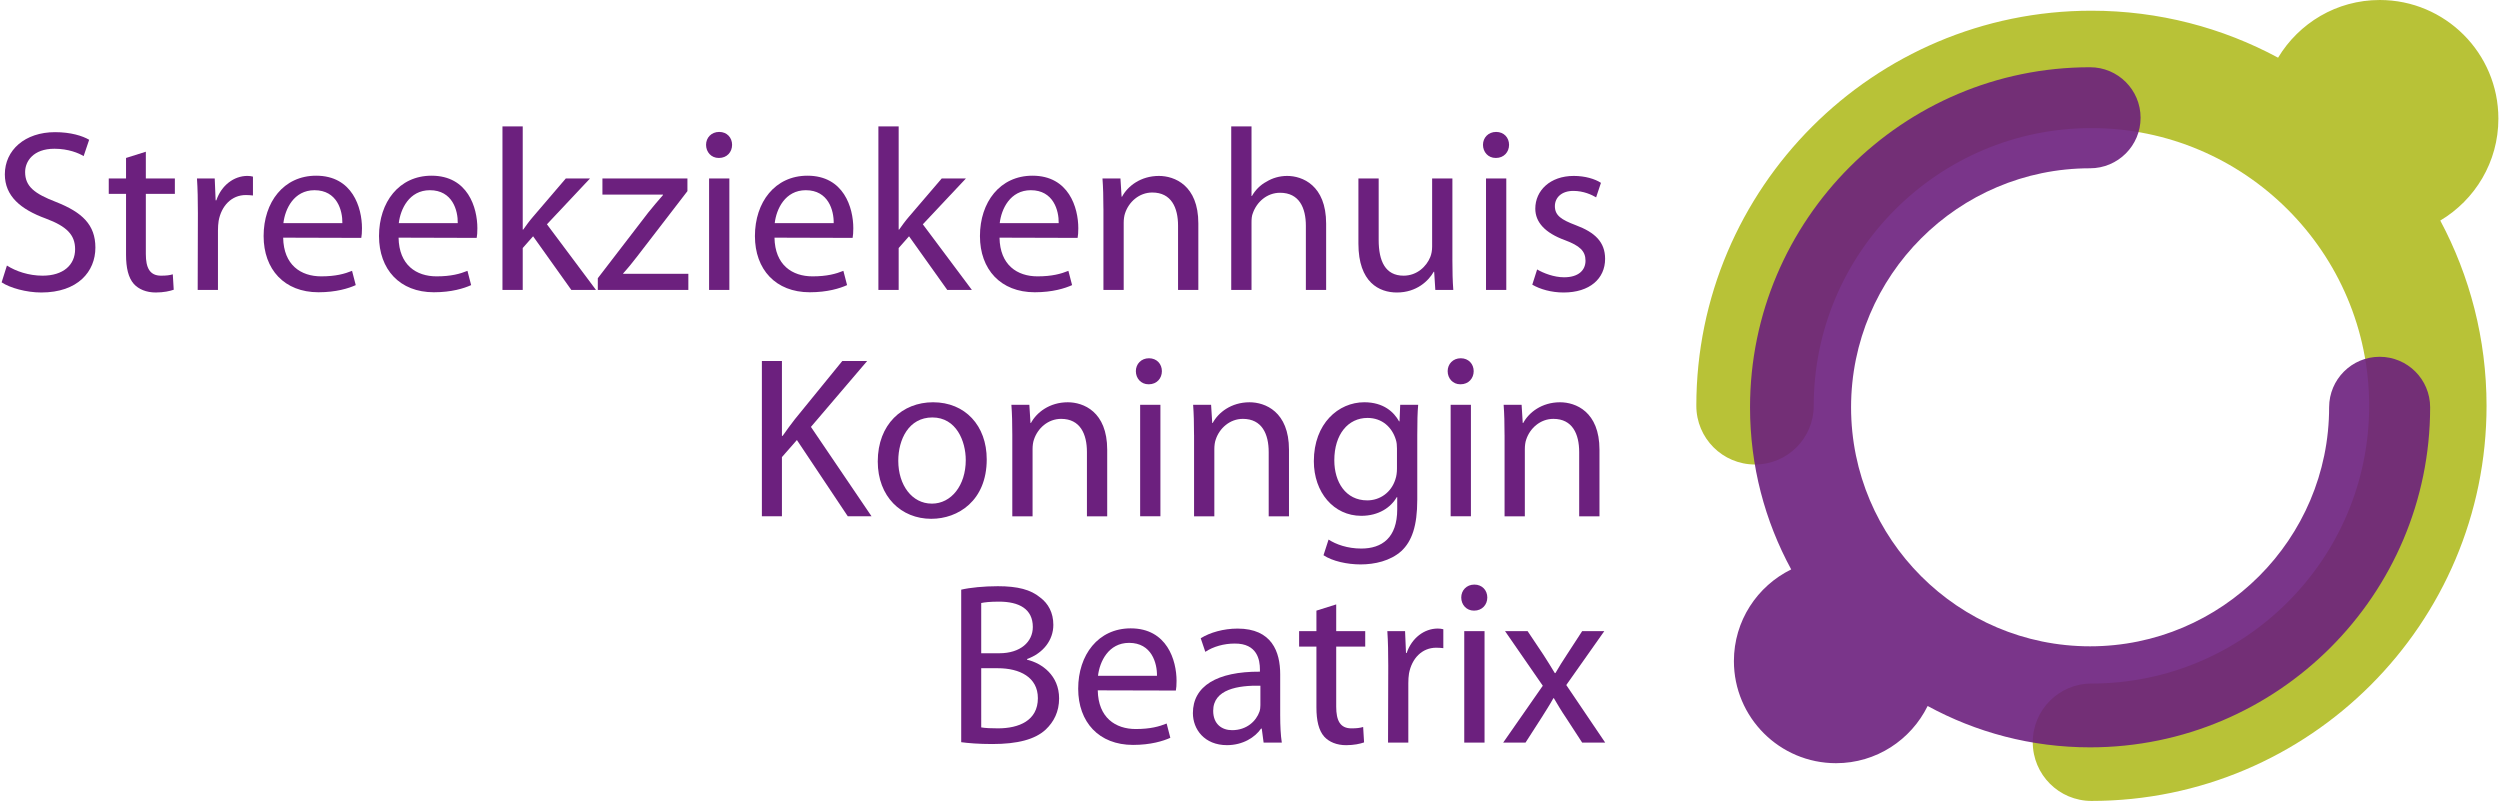 <?xml version="1.0" encoding="utf-8"?>
<!-- Generator: Adobe Illustrator 16.0.0, SVG Export Plug-In . SVG Version: 6.00 Build 0)  -->
<!DOCTYPE svg PUBLIC "-//W3C//DTD SVG 1.1//EN" "http://www.w3.org/Graphics/SVG/1.1/DTD/svg11.dtd">
<svg version="1.1" id="Layer_1" xmlns="http://www.w3.org/2000/svg" xmlns:xlink="http://www.w3.org/1999/xlink" x="0px" y="0px"
	 width="437px" height="140px" viewBox="0 0 437 140" enable-background="new 0 0 437 140" xml:space="preserve">
<g>
	<g>
		<path fill="#6C207E" d="M1.209,46.416c1.57,1.008,3.825,1.772,6.241,1.772c3.585,0,5.678-1.854,5.678-4.628
			c0-2.499-1.45-3.988-5.114-5.356c-4.43-1.612-7.168-3.945-7.168-7.73c0-4.23,3.504-7.372,8.779-7.372
			c2.735,0,4.79,0.643,5.96,1.331l-0.967,2.858c-0.847-0.525-2.655-1.289-5.112-1.289c-3.708,0-5.114,2.214-5.114,4.067
			c0,2.537,1.651,3.786,5.396,5.234c4.591,1.812,6.886,3.988,6.886,7.974c0,4.187-3.059,7.851-9.462,7.851
			c-2.617,0-5.479-0.805-6.928-1.772L1.209,46.416z"/>
		<path fill="#6C207E" d="M25.492,26.522v4.673h5.074v2.697h-5.074v10.511c0,2.415,0.685,3.785,2.659,3.785
			c0.966,0,1.532-0.079,2.053-0.241l0.162,2.697c-0.683,0.24-1.772,0.483-3.14,0.483c-1.65,0-2.981-0.563-3.829-1.49
			c-0.964-1.088-1.365-2.82-1.365-5.114V33.891H19.01v-2.697h3.021v-3.583L25.492,26.522z"/>
		<path fill="#6C207E" d="M34.591,37.274c0-2.297-0.04-4.267-0.16-6.081h3.101l0.161,3.825h0.121
			c0.886-2.616,3.061-4.269,5.438-4.269c0.364,0,0.644,0.042,0.964,0.122v3.301c-0.402-0.042-0.762-0.079-1.246-0.079
			c-2.499,0-4.271,1.892-4.751,4.509c-0.082,0.525-0.12,1.089-0.12,1.693v10.387h-3.544L34.591,37.274z"/>
		<path fill="#6C207E" d="M49.497,41.544c0.082,4.79,3.099,6.763,6.646,6.763c2.536,0,4.108-0.441,5.396-0.964l0.645,2.496
			c-1.249,0.564-3.426,1.249-6.521,1.249c-5.961,0-9.583-3.988-9.583-9.826c0-5.919,3.502-10.55,9.179-10.55
			c6.363,0,8.014,5.597,8.014,9.18c0,0.725-0.042,1.289-0.121,1.692L49.497,41.544z M59.845,39.007
			c0.042-2.216-0.925-5.759-4.869-5.759c-3.625,0-5.156,3.303-5.438,5.759H59.845z"/>
		<path fill="#6C207E" d="M69.672,41.544c0.078,4.79,3.097,6.763,6.643,6.763c2.535,0,4.108-0.441,5.396-0.964l0.644,2.496
			c-1.247,0.564-3.421,1.249-6.52,1.249c-5.959,0-9.583-3.988-9.583-9.826c0-5.919,3.501-10.55,9.18-10.55
			c6.361,0,8.012,5.597,8.012,9.18c0,0.725-0.038,1.289-0.119,1.692L69.672,41.544z M80.016,39.007
			c0.042-2.216-0.925-5.759-4.871-5.759c-3.622,0-5.152,3.303-5.435,5.759H80.016z"/>
		<path fill="#6C207E" d="M91.373,40.137h0.082c0.482-0.686,1.128-1.571,1.692-2.216l5.758-6.727h4.23l-7.531,8.015l8.577,11.475
			H99.87l-6.685-9.381l-1.813,2.052v7.328H87.83V22.094h3.543V40.137z"/>
		<path fill="#6C207E" d="M104.497,48.63l8.816-11.473c0.89-1.088,1.652-2.015,2.578-3.061v-0.081h-10.587v-2.819h14.858v2.216
			l-8.738,11.355c-0.806,1.047-1.612,2.053-2.496,3.02v0.079h11.395v2.819h-15.827L104.497,48.63L104.497,48.63z"/>
		<path fill="#6C207E" d="M125.635,27.611c-1.328,0-2.216-1.046-2.216-2.295c0-1.25,0.927-2.256,2.297-2.256
			c1.369,0,2.254,1.006,2.254,2.256c0,1.249-0.885,2.295-2.293,2.295H125.635z M123.948,50.683V31.194h3.544v19.489H123.948z"/>
		<path fill="#6C207E" d="M135.381,41.544c0.082,4.79,3.101,6.763,6.646,6.763c2.538,0,4.105-0.441,5.396-0.964l0.646,2.496
			c-1.251,0.564-3.424,1.249-6.525,1.249c-5.961,0-9.583-3.988-9.583-9.826c0-5.919,3.504-10.55,9.184-10.55
			c6.361,0,8.013,5.597,8.013,9.18c0,0.725-0.042,1.289-0.12,1.692L135.381,41.544z M145.729,39.007
			c0.04-2.216-0.925-5.759-4.871-5.759c-3.625,0-5.155,3.303-5.436,5.759H145.729z"/>
		<path fill="#6C207E" d="M157.085,40.137h0.08c0.48-0.686,1.127-1.571,1.688-2.216l5.761-6.727h4.229l-7.532,8.015l8.577,11.475
			h-4.304l-6.684-9.381l-1.813,2.053v7.328h-3.544v-28.59h3.544v18.043H157.085z"/>
		<path fill="#6C207E" d="M174.715,41.544c0.079,4.79,3.098,6.763,6.643,6.763c2.538,0,4.106-0.441,5.396-0.964l0.647,2.496
			c-1.251,0.564-3.423,1.249-6.525,1.249c-5.958,0-9.582-3.988-9.582-9.826c0-5.919,3.501-10.55,9.18-10.55
			c6.363,0,8.012,5.597,8.012,9.18c0,0.725-0.042,1.289-0.121,1.692L174.715,41.544z M185.06,39.007
			c0.042-2.216-0.925-5.759-4.872-5.759c-3.624,0-5.155,3.303-5.436,5.759H185.06z"/>
		<path fill="#6C207E" d="M192.875,36.469c0-2.053-0.042-3.664-0.162-5.275h3.141l0.201,3.181h0.083
			c0.965-1.812,3.223-3.623,6.445-3.623c2.696,0,6.886,1.61,6.886,8.295v11.636h-3.546V39.451c0-3.141-1.166-5.799-4.508-5.799
			c-2.297,0-4.109,1.651-4.754,3.625c-0.159,0.444-0.24,1.088-0.24,1.649v11.757h-3.541V36.469H192.875z"/>
		<path fill="#6C207E" d="M215.219,22.094h3.546v12.163h0.078c0.563-1.006,1.454-1.933,2.54-2.499
			c1.047-0.644,2.295-1.006,3.621-1.006c2.621,0,6.805,1.61,6.805,8.336v11.597h-3.543V39.493c0-3.18-1.17-5.798-4.512-5.798
			c-2.291,0-4.063,1.609-4.748,3.543c-0.203,0.483-0.241,1.006-0.241,1.688v11.757h-3.546V22.094L215.219,22.094z"/>
		<path fill="#6C207E" d="M253.877,45.368c0,2.013,0.041,3.787,0.16,5.315h-3.143l-0.201-3.18h-0.078
			c-0.889,1.571-2.979,3.625-6.441,3.625c-3.059,0-6.723-1.733-6.723-8.536V31.196h3.541v10.751c0,3.706,1.17,6.241,4.352,6.241
			c2.373,0,4.025-1.65,4.67-3.262c0.199-0.483,0.322-1.126,0.322-1.812V31.196h3.543v14.172H253.877z"/>
		<path fill="#6C207E" d="M261.444,27.611c-1.326,0-2.219-1.046-2.219-2.295c0-1.25,0.932-2.256,2.301-2.256
			s2.258,1.006,2.258,2.256c0,1.249-0.889,2.295-2.301,2.295H261.444z M259.754,50.683V31.194h3.545v19.489H259.754z"/>
		<path fill="#6C207E" d="M268.69,47.1c1.092,0.645,2.941,1.369,4.713,1.369c2.539,0,3.744-1.248,3.744-2.898
			c0-1.693-1.008-2.618-3.582-3.584c-3.547-1.289-5.195-3.181-5.195-5.518c0-3.141,2.578-5.717,6.723-5.717
			c1.975,0,3.709,0.525,4.754,1.21l-0.844,2.534c-0.766-0.441-2.174-1.126-3.986-1.126c-2.096,0-3.223,1.208-3.223,2.658
			c0,1.652,1.127,2.376,3.666,3.341c3.338,1.249,5.113,2.94,5.113,5.88c0,3.465-2.701,5.88-7.25,5.88
			c-2.139,0-4.107-0.563-5.479-1.368L268.69,47.1z"/>
		<path fill="#6C207E" d="M133.179,63.104h3.503v13.088h0.121c0.727-1.048,1.448-2.015,2.132-2.899l8.297-10.188h4.347
			l-9.828,11.517l10.594,15.627h-4.15l-8.896-13.332l-2.617,2.983v10.349h-3.505V63.104H133.179z"/>
		<path fill="#6C207E" d="M162.777,90.688c-5.234,0-9.345-3.863-9.345-10.021c0-6.525,4.31-10.351,9.666-10.351
			c5.596,0,9.382,4.065,9.382,9.981c0,7.251-5.032,10.389-9.663,10.389h-0.04V90.688z M162.896,88.035
			c3.381,0,5.919-3.182,5.919-7.612c0-3.304-1.65-7.452-5.838-7.452c-4.146,0-5.958,3.869-5.958,7.572
			c0,4.269,2.415,7.488,5.838,7.488h0.04L162.896,88.035L162.896,88.035z"/>
		<path fill="#6C207E" d="M176.95,76.031c0-2.057-0.04-3.664-0.159-5.272h3.139l0.201,3.179h0.078
			c0.968-1.813,3.223-3.621,6.444-3.621c2.697,0,6.887,1.61,6.887,8.295v11.637h-3.543v-11.23c0-3.141-1.169-5.801-4.512-5.801
			c-2.295,0-4.103,1.648-4.751,3.623c-0.161,0.438-0.24,1.089-0.24,1.648v11.76h-3.543L176.95,76.031L176.95,76.031z"/>
		<path fill="#6C207E" d="M200.764,67.174c-1.33,0-2.216-1.048-2.216-2.295c0-1.247,0.925-2.255,2.295-2.255
			c1.371,0,2.255,1.009,2.255,2.255c0,1.247-0.884,2.295-2.295,2.295H200.764z M199.297,90.248V70.759h3.543v19.489H199.297z"/>
		<path fill="#6C207E" d="M208.717,76.031c0-2.057-0.04-3.664-0.159-5.272h3.142l0.198,3.179h0.081
			c0.967-1.813,3.223-3.621,6.445-3.621c2.696,0,6.891,1.61,6.891,8.295v11.637h-3.547v-11.23c0-3.141-1.168-5.801-4.513-5.801
			c-2.292,0-4.105,1.648-4.748,3.623c-0.163,0.438-0.241,1.089-0.241,1.648v11.76h-3.544V76.031H208.717z"/>
		<path fill="#6C207E" d="M247.737,87.384c0,4.514-0.926,7.211-2.777,8.94c-1.934,1.734-4.672,2.336-7.129,2.336
			c-2.336,0-4.91-0.561-6.482-1.605l0.885-2.74c1.291,0.846,3.307,1.572,5.721,1.572c3.623,0,6.279-1.893,6.279-6.85v-2.133h-0.08
			c-1.045,1.813-3.18,3.262-6.199,3.262c-4.834,0-8.295-4.104-8.295-9.545c0-6.602,4.307-10.306,8.818-10.306
			c3.383,0,5.193,1.729,6.08,3.337h0.078l0.121-2.896h3.141c-0.121,1.365-0.158,2.938-0.158,5.314v11.313H247.737z M244.19,78.412
			c0-0.564-0.043-1.09-0.203-1.572c-0.641-2.098-2.336-3.786-4.951-3.786c-3.381,0-5.799,2.854-5.799,7.409
			c0,3.783,1.975,7.003,5.756,7.003c2.217,0,4.188-1.369,4.914-3.659c0.203-0.564,0.283-1.252,0.283-1.896V78.412L244.19,78.412z"/>
		<path fill="#6C207E" d="M255.264,67.174c-1.328,0-2.213-1.048-2.213-2.295c0-1.247,0.924-2.255,2.295-2.255
			c1.363,0,2.254,1.009,2.254,2.255c0,1.247-0.891,2.295-2.297,2.295H255.264z M253.573,90.248V70.759h3.545v19.489H253.573z"/>
		<path fill="#6C207E" d="M262.994,76.031c0-2.057-0.041-3.664-0.158-5.272h3.141l0.197,3.179h0.082
			c0.967-1.813,3.221-3.621,6.441-3.621c2.697,0,6.891,1.61,6.891,8.295v11.637h-3.547v-11.23c0-3.141-1.166-5.801-4.508-5.801
			c-2.297,0-4.107,1.648-4.754,3.623c-0.162,0.438-0.238,1.089-0.238,1.648v11.76h-3.543V76.031H262.994z"/>
		<path fill="#6C207E" d="M168.016,103.074c1.53-0.361,3.987-0.605,6.402-0.605c3.502,0,5.76,0.605,7.409,1.975
			c1.411,1.049,2.297,2.656,2.297,4.789c0,2.656-1.774,4.955-4.592,5.961v0.125c2.577,0.6,5.599,2.736,5.599,6.762
			c0,2.336-0.928,4.105-2.334,5.439c-1.854,1.729-4.913,2.537-9.345,2.537c-2.415,0-4.266-0.164-5.434-0.322v-26.66H168.016z
			 M171.518,114.188h3.181c3.661,0,5.838-1.979,5.838-4.59c0-3.141-2.375-4.432-5.921-4.432c-1.609,0-2.537,0.121-3.1,0.242v8.777
			h0.002V114.188z M171.518,127.15c0.725,0.125,1.688,0.166,2.939,0.166c3.623,0,6.965-1.334,6.965-5.277
			c0-3.664-3.18-5.234-7.007-5.234h-2.898L171.518,127.15L171.518,127.15z"/>
		<path fill="#6C207E" d="M191.889,120.672c0.081,4.787,3.102,6.762,6.646,6.762c2.533,0,4.104-0.438,5.394-0.963l0.644,2.498
			c-1.247,0.563-3.424,1.242-6.522,1.242c-5.959,0-9.583-3.982-9.583-9.824c0-5.918,3.502-10.551,9.18-10.551
			c6.361,0,8.015,5.6,8.015,9.182c0,0.723-0.042,1.287-0.121,1.689L191.889,120.672z M202.239,118.133
			c0.038-2.215-0.927-5.76-4.871-5.76c-3.625,0-5.154,3.301-5.438,5.76H202.239z"/>
		<path fill="#6C207E" d="M223.78,125.139c0,1.691,0.076,3.344,0.279,4.672h-3.18l-0.326-2.457h-0.119
			c-1.045,1.531-3.18,2.898-5.958,2.898c-3.945,0-5.959-2.777-5.959-5.598c0-4.711,4.188-7.287,11.717-7.246v-0.402
			c0-1.613-0.443-4.553-4.429-4.512c-1.852,0-3.746,0.527-5.116,1.449l-0.805-2.377c1.61-1.004,3.988-1.689,6.442-1.689
			c6,0,7.451,4.068,7.451,7.971v7.291H223.78L223.78,125.139z M220.315,119.861c-3.863-0.076-8.25,0.605-8.25,4.389
			c0,2.34,1.53,3.383,3.304,3.383c2.576,0,4.224-1.607,4.794-3.258c0.121-0.365,0.154-0.768,0.154-1.129v-3.385H220.315z"/>
		<path fill="#6C207E" d="M233.569,105.65v4.67h5.072v2.701h-5.072v10.504c0,2.418,0.684,3.793,2.656,3.793
			c0.965,0,1.529-0.082,2.053-0.242l0.162,2.697c-0.686,0.242-1.771,0.484-3.141,0.484c-1.652,0-2.977-0.566-3.826-1.492
			c-0.967-1.092-1.363-2.822-1.363-5.115v-10.629h-3.027v-2.701h3.027v-3.582L233.569,105.65z"/>
		<path fill="#6C207E" d="M242.666,116.4c0-2.295-0.037-4.268-0.16-6.08h3.1l0.162,3.822h0.119c0.889-2.615,3.063-4.271,5.439-4.271
			c0.359,0,0.645,0.041,0.967,0.121v3.305c-0.402-0.041-0.766-0.076-1.248-0.076c-2.496,0-4.27,1.891-4.752,4.508
			c-0.082,0.523-0.119,1.086-0.119,1.688v10.391h-3.545L242.666,116.4z"/>
		<path fill="#6C207E" d="M257.645,106.738c-1.328,0-2.219-1.049-2.219-2.295c0-1.248,0.926-2.258,2.297-2.258
			c1.367,0,2.258,1.01,2.258,2.258c0,1.246-0.891,2.295-2.301,2.295H257.645z M255.951,129.807V110.32h3.547v19.484h-3.547V129.807z
			"/>
		<path fill="#6C207E" d="M267.024,110.32l2.773,4.146c0.727,1.129,1.33,2.098,1.977,3.182h0.119
			c0.643-1.123,1.287-2.133,1.977-3.182l2.695-4.146h3.867l-6.646,9.424l6.805,10.066h-4.025l-2.854-4.387
			c-0.77-1.125-1.41-2.215-2.096-3.383h-0.078c-0.646,1.168-1.328,2.215-2.059,3.383l-2.82,4.387h-3.904l6.926-9.943l-6.6-9.547
			H267.024z"/>
	</g>
	<path opacity="0.9" fill="#B0BC22" enable-background="new    " d="M436.717,20.739C436.717,9.285,427.43,0,415.979,0
		c-7.553,0-14.141,4.05-17.77,10.083c-9.723-5.235-20.83-8.212-32.627-8.212c-38.082,0-69.064,30.983-69.064,69.065
		c0,5.667,4.592,10.26,10.26,10.26s10.262-4.593,10.262-10.26c0-26.768,21.775-48.543,48.545-48.543
		c26.766,0,48.543,21.775,48.543,48.543c0,26.768-21.777,48.545-48.543,48.545c-5.668,0-10.26,4.592-10.26,10.26
		s4.592,10.26,10.26,10.26c38.082,0,69.063-30.98,69.063-69.063c0-11.698-2.932-22.719-8.088-32.385
		C432.633,34.934,436.717,28.322,436.717,20.739z"/>
	<path opacity="0.9" fill="#6C207E" enable-background="new    " d="M415.959,62.366c-4.875,0-8.828,3.954-8.828,8.832
		c0,23.035-18.748,41.777-41.787,41.777c-23.037,0-41.777-18.742-41.777-41.777c0-23.041,18.74-41.783,41.777-41.783
		c4.877,0,8.83-3.954,8.83-8.831s-3.953-8.831-8.83-8.831c-32.773,0-59.438,26.667-59.438,59.445
		c0,10.252,2.607,19.906,7.197,28.334c-5.924,2.906-10.016,8.979-10.016,16.023c0,9.855,7.992,17.85,17.852,17.85
		c7.037,0,13.105-4.084,16.014-10c8.441,4.607,18.113,7.23,28.391,7.23c32.777,0,59.445-26.664,59.445-59.439
		C424.789,66.32,420.836,62.366,415.959,62.366z"/>
</g>
</svg>
